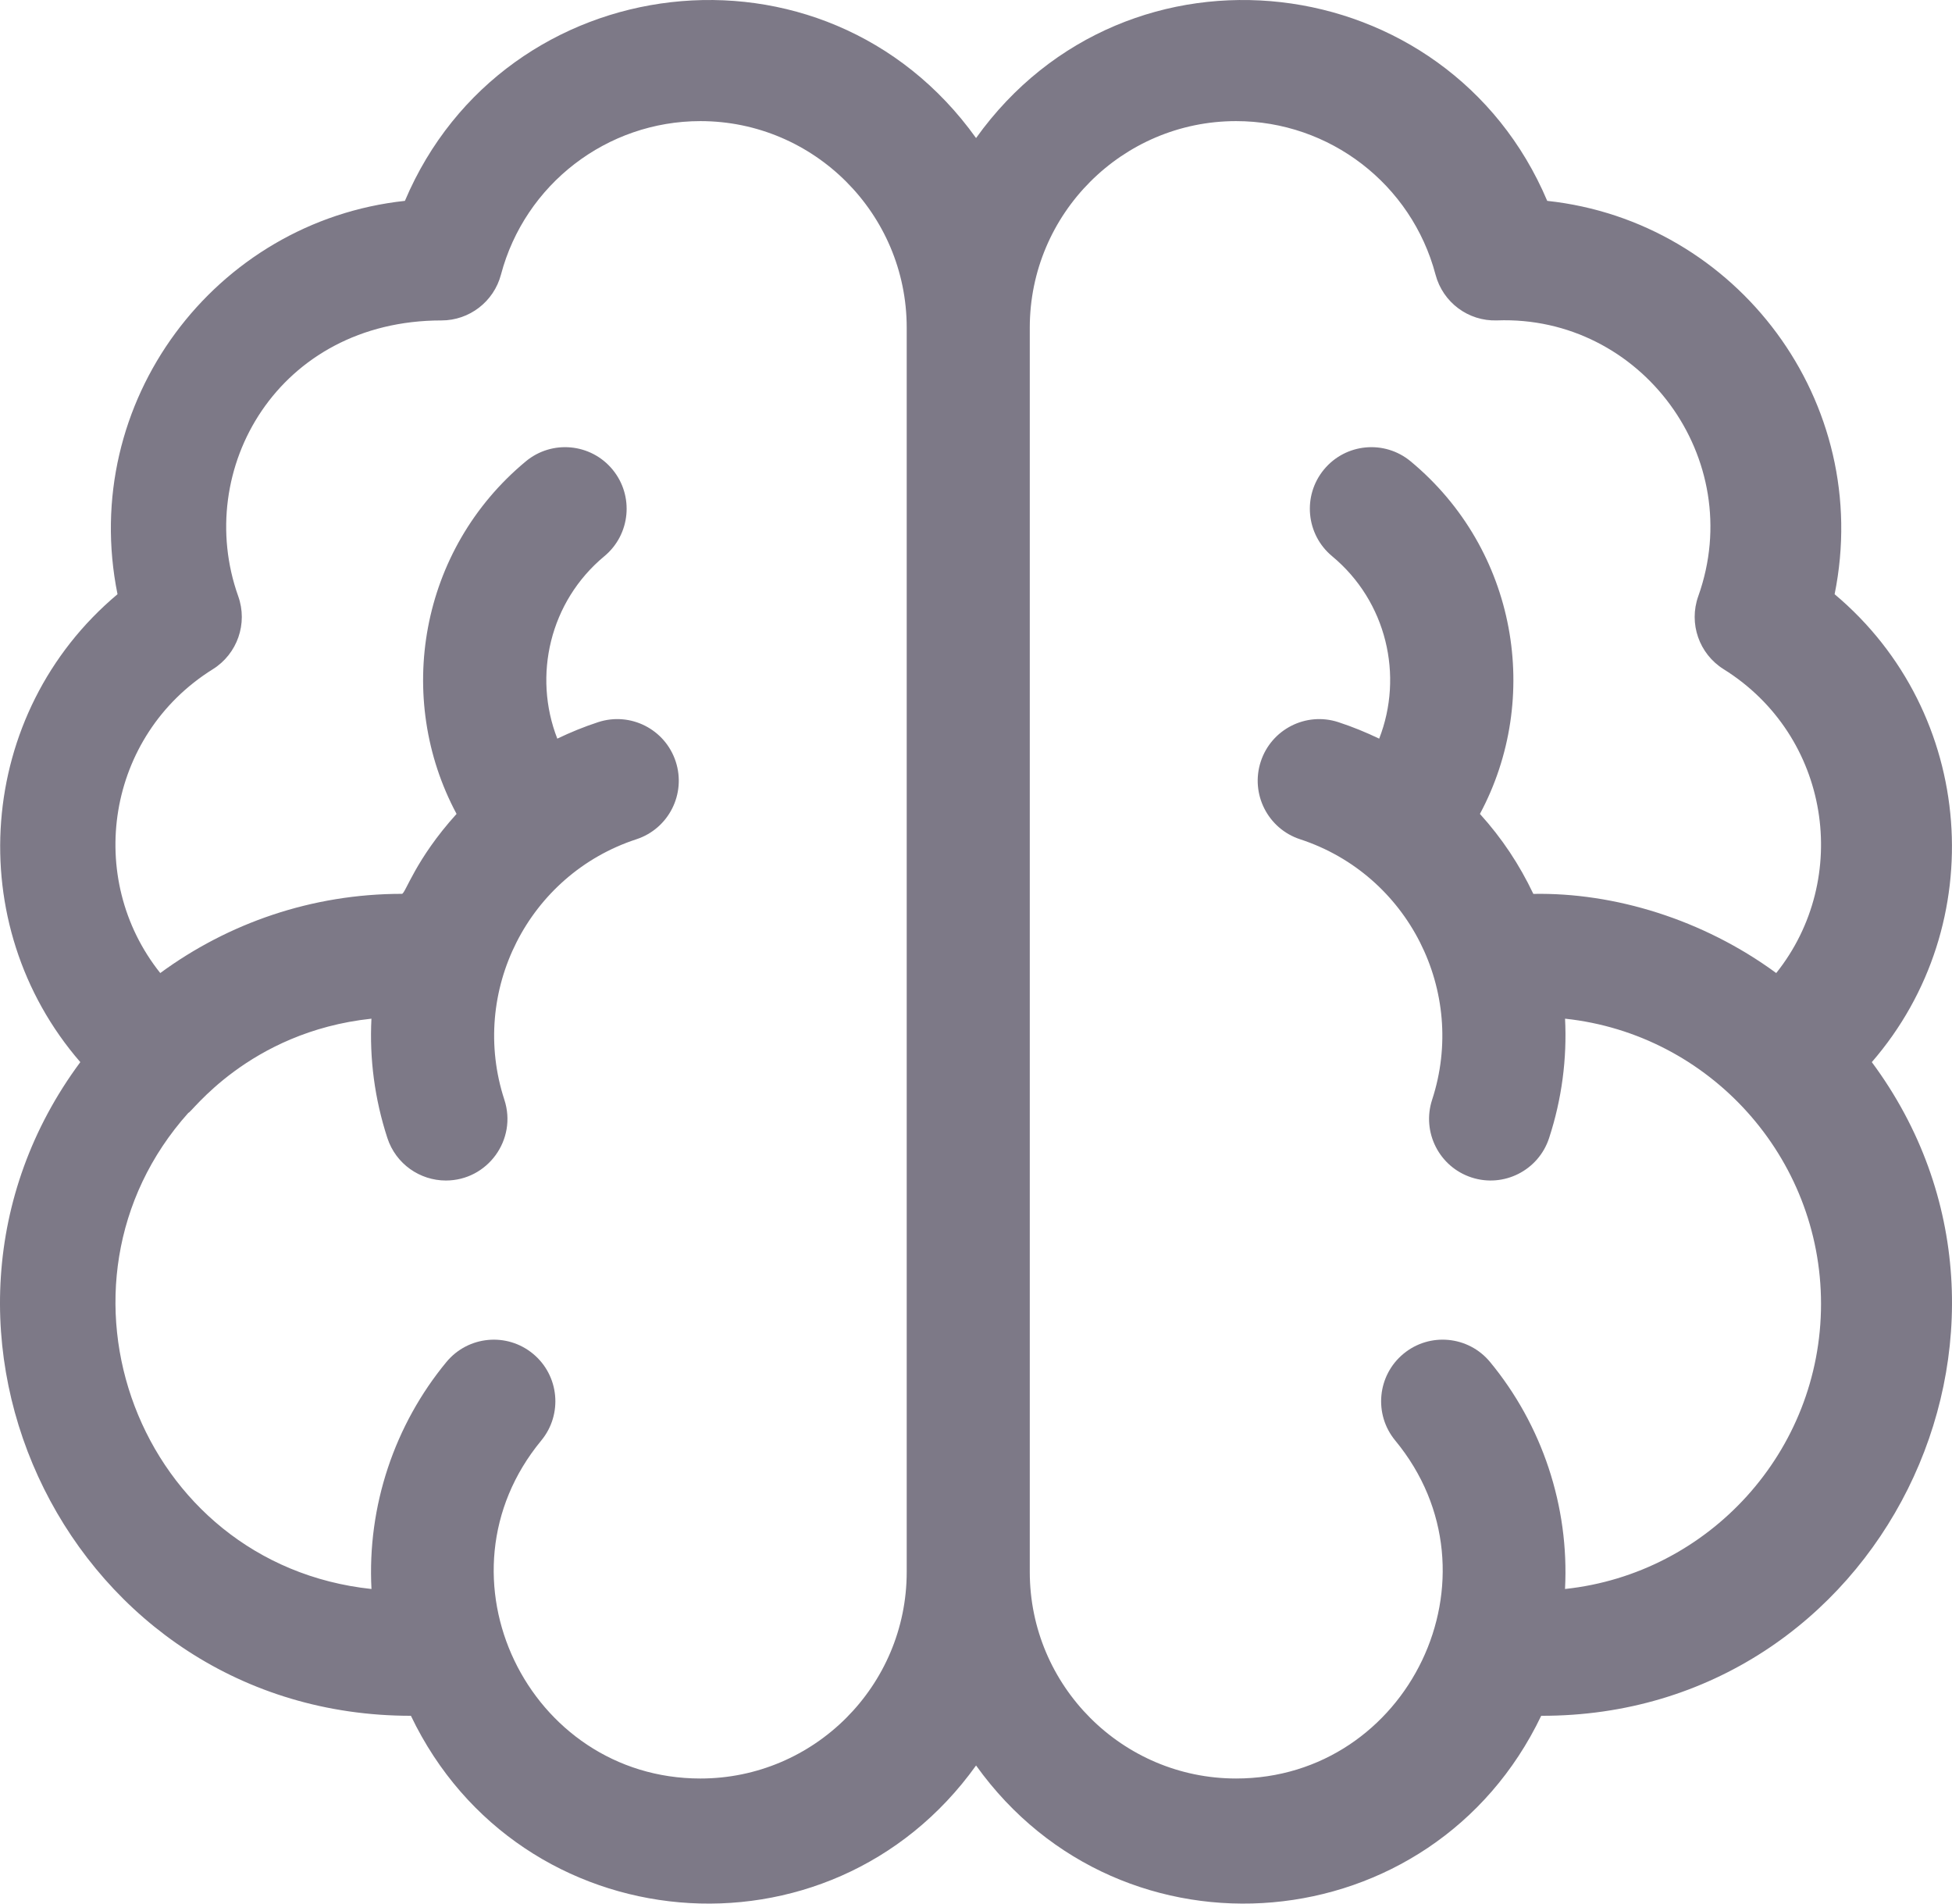 <?xml version="1.0" encoding="UTF-8"?> <svg xmlns="http://www.w3.org/2000/svg" width="320" height="312" viewBox="0 0 320 312" fill="none"> <path d="M300.757 97.392C307.13 65.891 284.796 36.272 253.642 32.921C237.36 -5.55 184.803 -12.009 160.01 22.626C135.228 -11.996 82.669 -5.568 66.379 32.921C35.206 36.274 12.896 65.913 19.264 97.392C-3.956 116.867 -6.357 151.575 13.166 174.081C-19.178 217.676 11.564 281.217 67.363 281.217C85.181 318.419 136.051 322.831 160.01 289.361C183.988 322.859 234.857 318.383 252.657 281.217C308.316 281.341 339.207 217.688 306.854 174.081C326.402 151.547 323.948 116.843 300.757 97.392ZM114.819 291.496C86.629 291.496 70.363 258.346 88.732 236.099C92.281 231.8 91.677 225.437 87.382 221.884C83.087 218.333 76.729 218.938 73.18 223.236C64.698 233.507 60.184 246.809 60.897 260.435C22.646 256.366 5.609 210.593 30.895 182.374C31.172 182.687 40.656 169.118 60.891 166.961C60.558 173.501 61.412 180.113 63.506 186.524C64.896 190.782 68.847 193.486 73.092 193.486C79.927 193.486 84.819 186.788 82.683 180.249C76.888 162.507 86.595 143.355 104.321 137.556C109.617 135.823 112.506 130.122 110.775 124.821C109.044 119.521 103.35 116.627 98.052 118.362C95.743 119.117 93.514 120.029 91.361 121.063C87.341 110.762 90.114 98.594 99.076 91.162C103.366 87.603 103.962 81.239 100.407 76.945C96.853 72.652 90.493 72.056 86.203 75.613C68.731 90.104 64.688 114.462 74.846 133.398C68.041 140.922 66.461 146.499 65.893 146.499C51.086 146.499 37.385 151.324 26.272 159.481C13.892 143.968 17.418 120.588 34.891 109.683C38.916 107.171 40.648 102.191 39.052 97.72C31.642 76.949 45.62 52.519 72.377 52.519C76.938 52.519 80.951 49.447 82.126 45.008C86.046 30.195 99.489 19.85 114.818 19.85C133.468 19.85 148.641 35.035 148.641 53.701V257.645C148.641 276.311 133.469 291.496 114.819 291.496ZM291.184 159.482C279.152 150.65 264.561 146.263 251.368 146.509C249.083 141.714 246.26 137.433 242.611 133.398C252.76 114.477 248.741 90.116 231.254 75.613C226.962 72.055 220.604 72.652 217.05 76.945C213.495 81.239 214.091 87.604 218.381 91.162C227.342 98.594 230.116 110.762 226.096 121.063C223.942 120.029 221.714 119.117 219.405 118.362C214.109 116.628 208.413 119.521 206.682 124.821C204.95 130.121 207.84 135.823 213.135 137.556C230.862 143.355 240.569 162.507 234.774 180.249C233.043 185.549 235.932 191.251 241.228 192.983C246.494 194.707 252.211 191.851 253.951 186.524C256.045 180.113 256.899 173.501 256.566 166.961C280.27 169.488 298.529 189.662 298.529 213.697C298.529 237.927 280.115 257.93 256.56 260.434C257.272 246.861 252.792 233.545 244.277 223.235C240.729 218.935 234.37 218.331 230.076 221.883C225.781 225.436 225.176 231.8 228.726 236.098C247.061 258.304 230.842 291.495 202.638 291.495C183.989 291.495 168.816 276.31 168.816 257.644V53.701C168.816 35.036 183.988 19.85 202.638 19.85C217.968 19.85 231.411 30.195 235.331 45.008C236.534 49.555 240.699 52.679 245.414 52.514C269.043 51.644 286.459 75.145 278.404 97.72C276.809 102.192 278.541 107.171 282.566 109.683C300.056 120.6 303.55 143.987 291.184 159.482Z" fill="#7D7987"></path> </svg> 